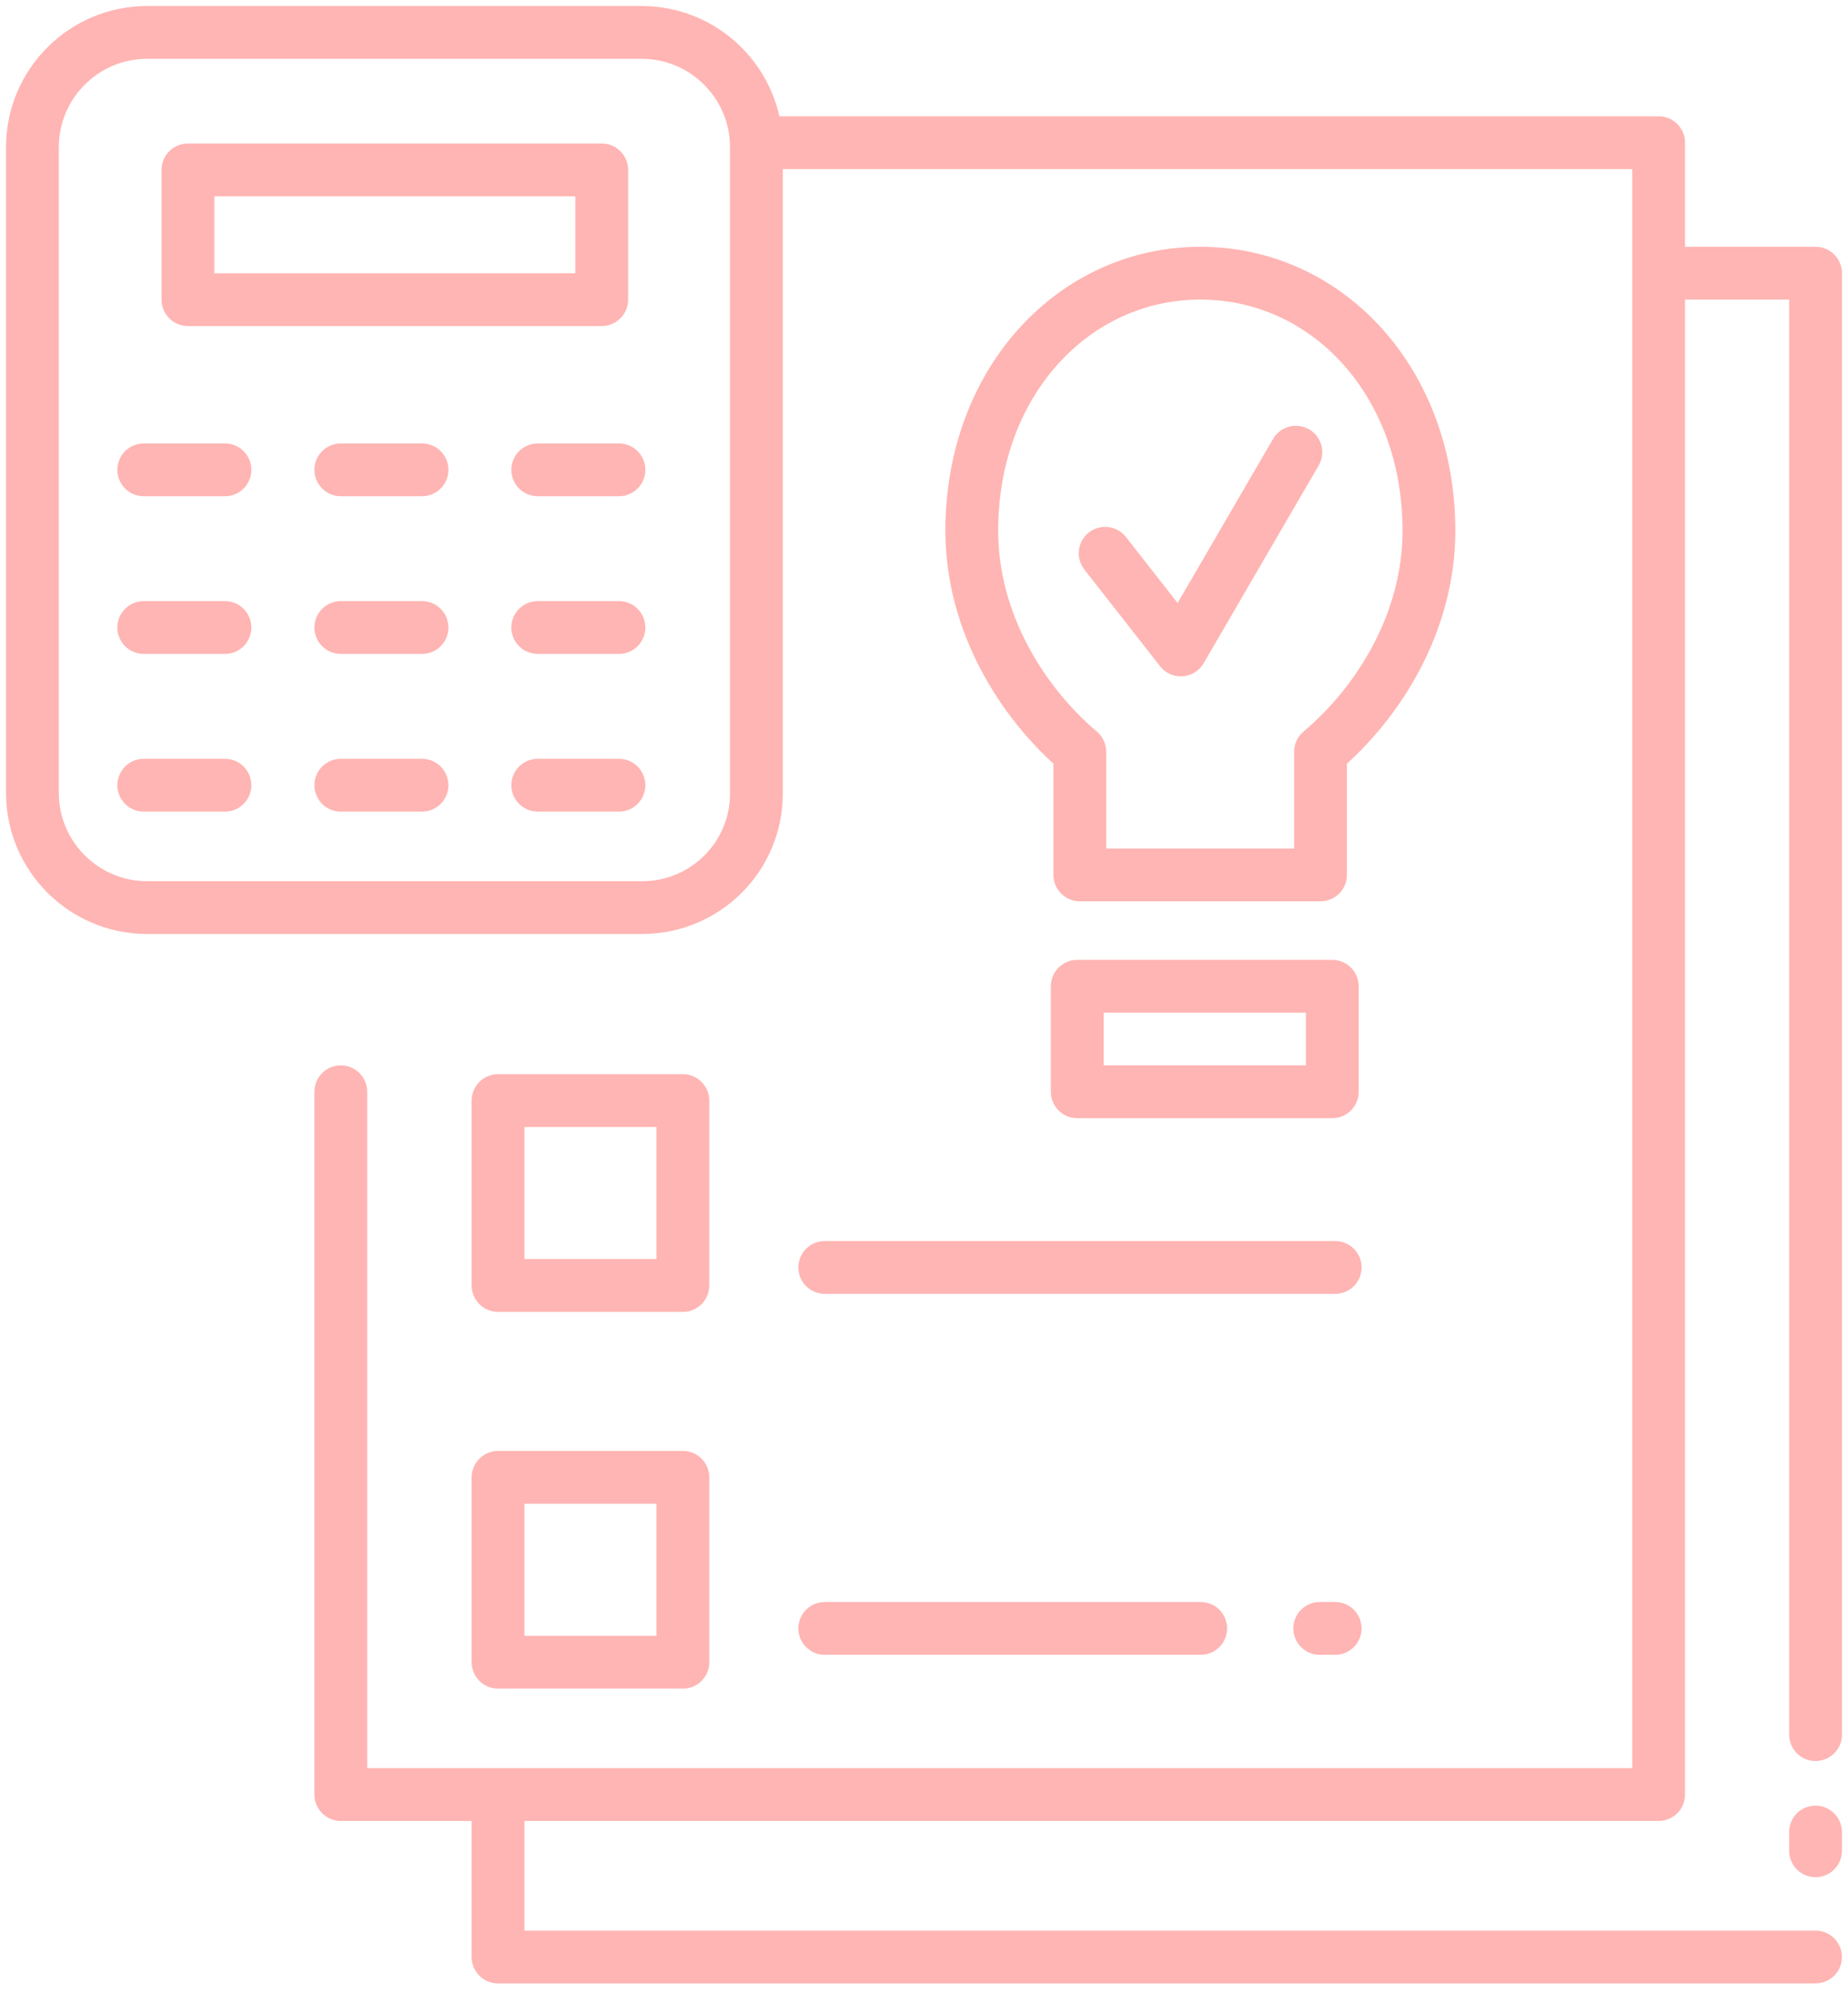 <svg width="114" height="123" viewBox="0 0 114 123" fill="none" xmlns="http://www.w3.org/2000/svg">
<path d="M39.61 55.978H9.073C5.174 55.978 2 52.804 2 48.905V9.073C2 5.174 5.174 2 9.073 2H39.587C43.487 2 46.661 5.174 46.661 9.073V48.905C46.683 52.827 43.509 55.978 39.61 55.978Z" stroke="#FFB5B3" stroke-width="3.256" stroke-miterlimit="10" stroke-linecap="round" stroke-linejoin="round"/>
<path d="M11.592 10.479H37.119V18.481H11.592V10.479Z" stroke="#FFB5B3" stroke-width="3.256" stroke-miterlimit="10" stroke-linecap="round" stroke-linejoin="round"/>
<path d="M8.867 28.978H13.877" stroke="#FFB5B3" stroke-width="3.256" stroke-miterlimit="10" stroke-linecap="round" stroke-linejoin="round"/>
<path d="M21.023 28.978H26.034" stroke="#FFB5B3" stroke-width="3.256" stroke-miterlimit="10" stroke-linecap="round" stroke-linejoin="round"/>
<path d="M33.172 28.978H38.182" stroke="#FFB5B3" stroke-width="3.256" stroke-miterlimit="10" stroke-linecap="round" stroke-linejoin="round"/>
<path d="M8.867 38.703H13.877" stroke="#FFB5B3" stroke-width="3.256" stroke-miterlimit="10" stroke-linecap="round" stroke-linejoin="round"/>
<path d="M21.023 38.703H26.034" stroke="#FFB5B3" stroke-width="3.256" stroke-miterlimit="10" stroke-linecap="round" stroke-linejoin="round"/>
<path d="M33.172 38.703H38.182" stroke="#FFB5B3" stroke-width="3.256" stroke-miterlimit="10" stroke-linecap="round" stroke-linejoin="round"/>
<path d="M8.867 48.429H13.877" stroke="#FFB5B3" stroke-width="3.256" stroke-miterlimit="10" stroke-linecap="round" stroke-linejoin="round"/>
<path d="M21.023 48.429H26.034" stroke="#FFB5B3" stroke-width="3.256" stroke-miterlimit="10" stroke-linecap="round" stroke-linejoin="round"/>
<path d="M33.172 48.429H38.182" stroke="#FFB5B3" stroke-width="3.256" stroke-miterlimit="10" stroke-linecap="round" stroke-linejoin="round"/>
<path d="M46.686 8.801H102.319V110.682H21.023V67.336" stroke="#FFB5B3" stroke-width="3.256" stroke-miterlimit="10" stroke-linecap="round" stroke-linejoin="round"/>
<path d="M111.996 120.702H30.723V111.997" stroke="#FFB5B3" stroke-width="3.256" stroke-miterlimit="10" stroke-linecap="round" stroke-linejoin="round"/>
<path d="M111.996 112.994V114.15" stroke="#FFB5B3" stroke-width="3.256" stroke-miterlimit="10" stroke-linecap="round" stroke-linejoin="round"/>
<path d="M102.795 16.849H111.999V106.987" stroke="#FFB5B3" stroke-width="3.256" stroke-miterlimit="10" stroke-linecap="round" stroke-linejoin="round"/>
<path d="M30.723 67.88H42.126V79.283H30.723V67.88Z" stroke="#FFB5B3" stroke-width="3.256" stroke-miterlimit="10" stroke-linecap="round" stroke-linejoin="round"/>
<path d="M50.877 78.172H82.366" stroke="#FFB5B3" stroke-width="3.256" stroke-miterlimit="10" stroke-linecap="round" stroke-linejoin="round"/>
<path d="M30.723 91.117H42.126V102.52H30.723V91.117Z" stroke="#FFB5B3" stroke-width="3.256" stroke-miterlimit="10" stroke-linecap="round" stroke-linejoin="round"/>
<path d="M81.412 100.435H82.364" stroke="#FFB5B3" stroke-width="3.256" stroke-miterlimit="10" stroke-linecap="round" stroke-linejoin="round"/>
<path d="M50.877 100.435H74.069" stroke="#FFB5B3" stroke-width="3.256" stroke-miterlimit="10" stroke-linecap="round" stroke-linejoin="round"/>
<path d="M88.149 32.741C88.149 23.514 81.847 16.849 74.048 16.849C66.272 16.849 59.947 23.514 59.947 32.741C59.947 38.363 63.03 43.328 66.612 46.366V53.961H81.461V46.366C85.066 43.328 88.149 38.363 88.149 32.741Z" stroke="#FFB5B3" stroke-width="3.256" stroke-miterlimit="10" stroke-linecap="round" stroke-linejoin="round"/>
<path d="M68.174 34.124L72.844 40.086L79.94 27.89" stroke="#FFB5B3" stroke-width="3.256" stroke-miterlimit="10" stroke-linecap="round" stroke-linejoin="round"/>
<path d="M66.453 60.83H82.186V67.336H66.453V60.83Z" stroke="#FFB5B3" stroke-width="3.256" stroke-miterlimit="10" stroke-linecap="round" stroke-linejoin="round"/>
</svg>
